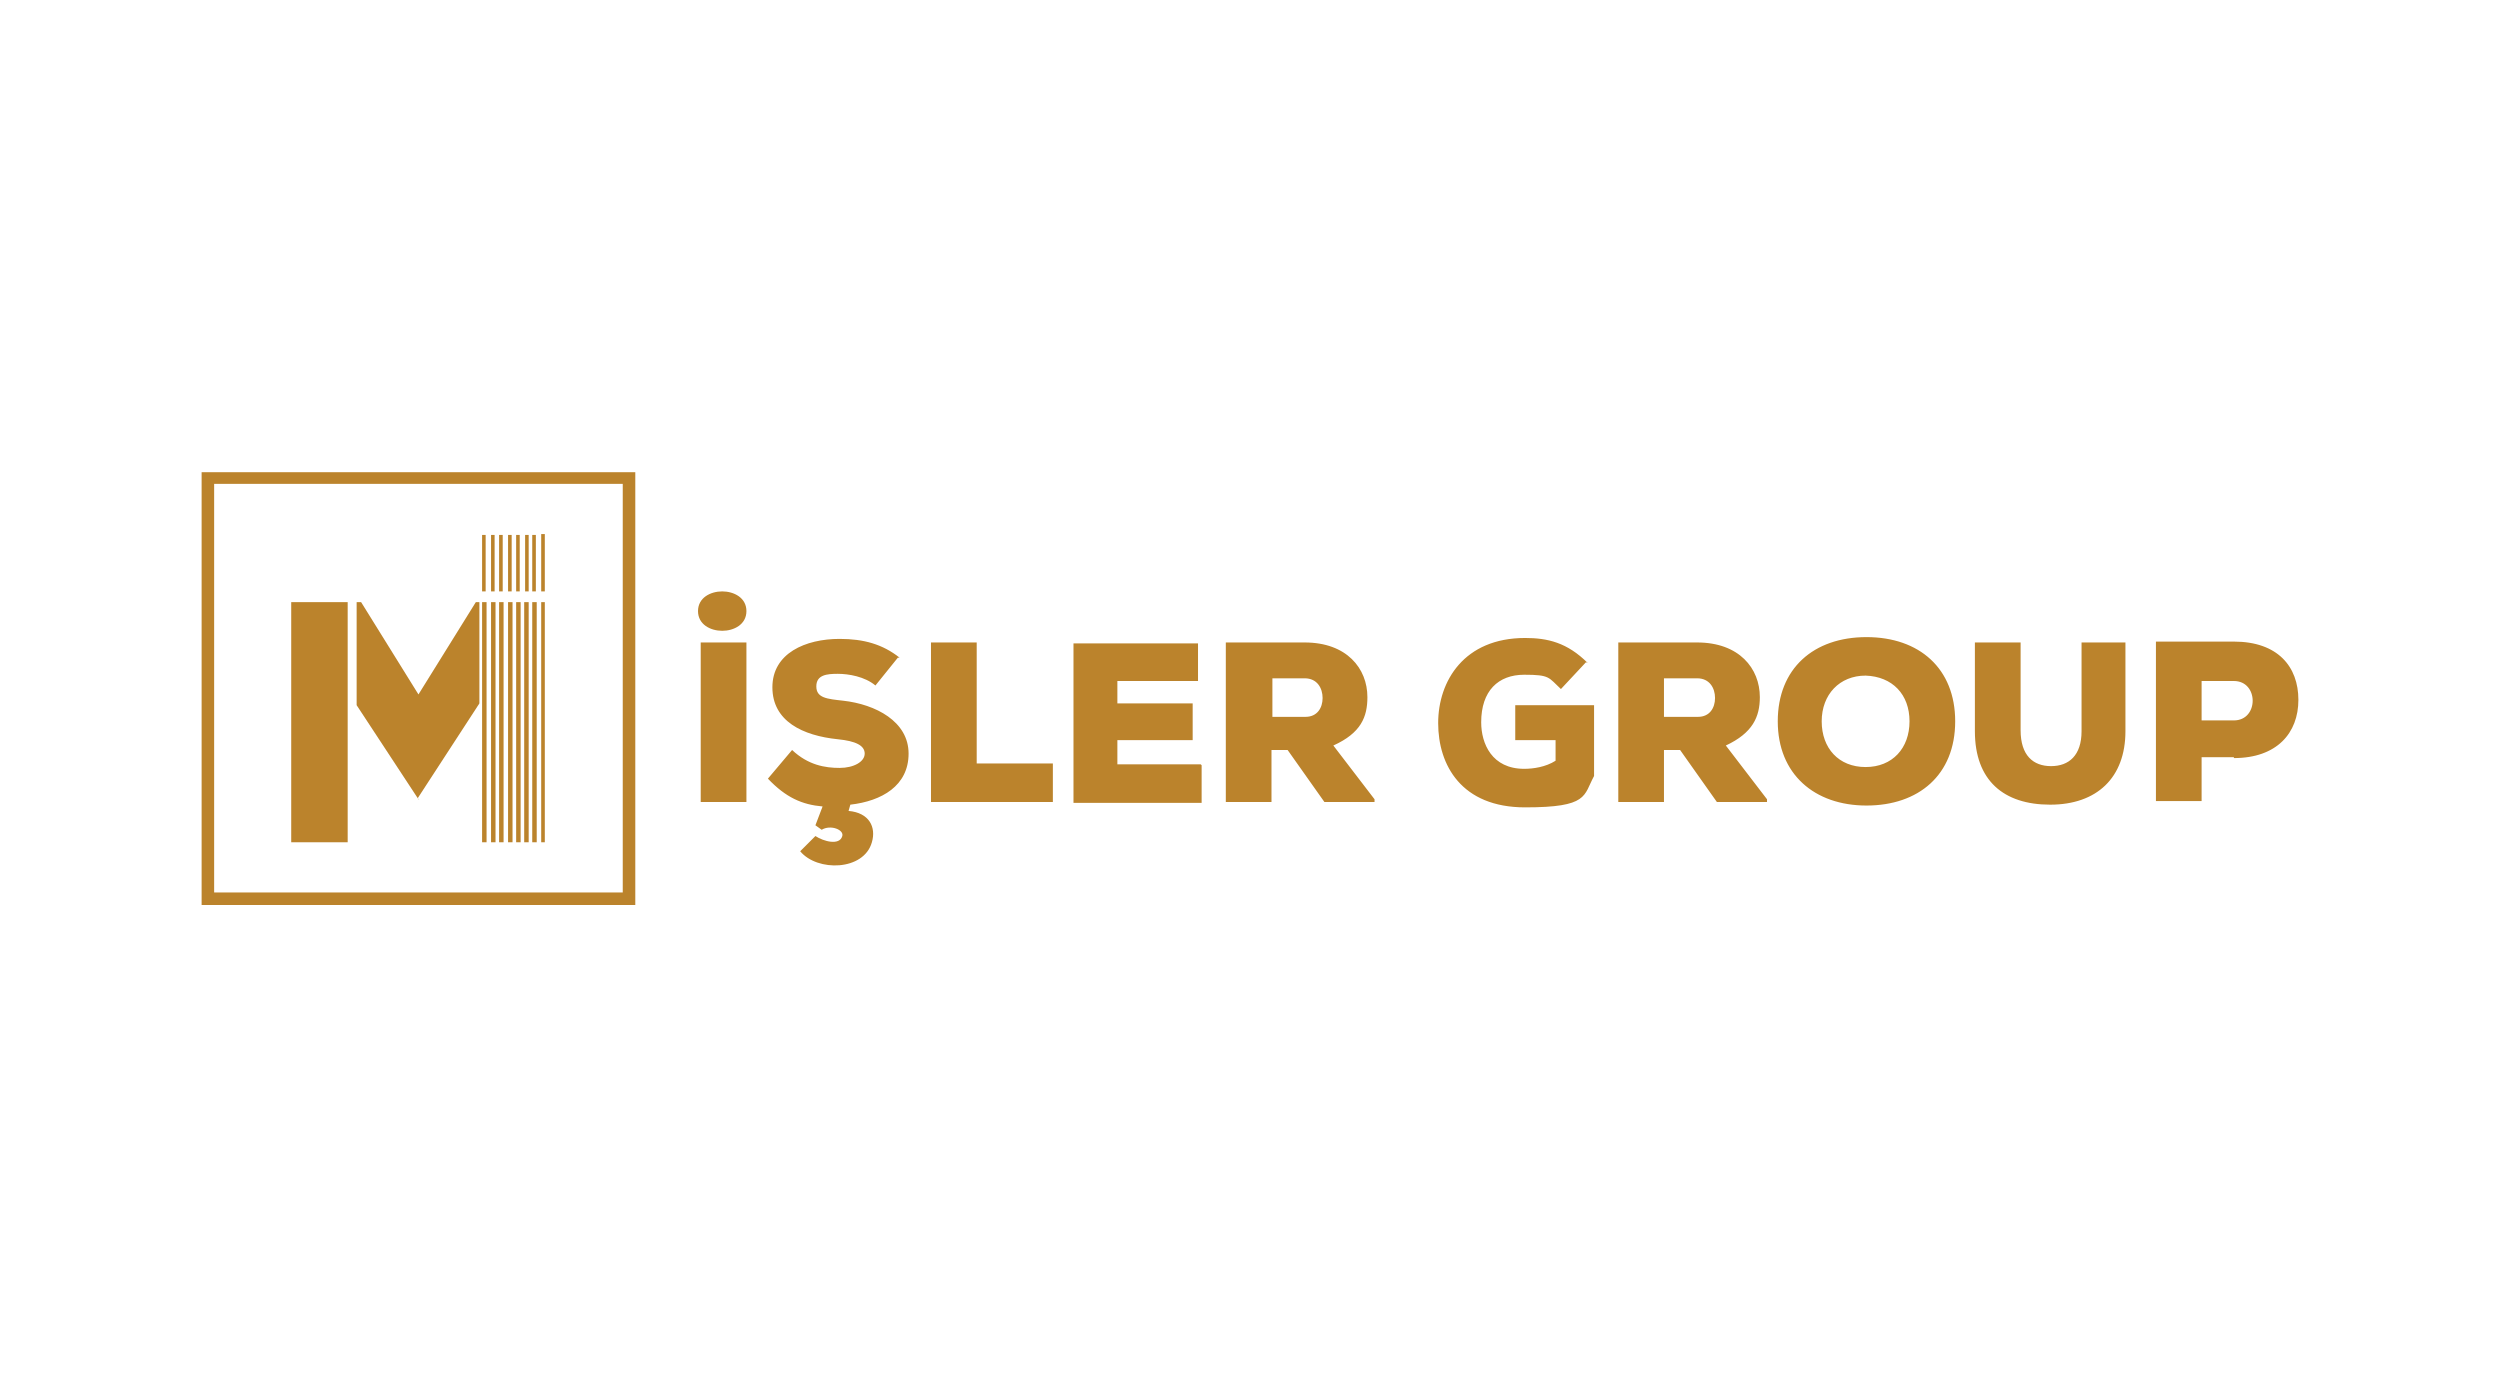 <svg xmlns="http://www.w3.org/2000/svg" xmlns:xlink="http://www.w3.org/1999/xlink" width="279px" height="154px" viewBox="0 0 279 154"><defs><clipPath id="clip1"><path d="M 22.5 52.699 L 71 52.699 L 71 101 L 22.5 101 Z M 22.5 52.699 "></path></clipPath></defs><g id="surface3"><path style=" stroke:none;fill-rule:nonzero;fill:rgb(73.333%,51.373%,17.255%);fill-opacity:1;" d="M 60.801 67.199 L 60.398 67.199 L 60.398 94 L 60.801 94 Z M 32.5 94 L 38.801 94 L 38.801 67.199 L 32.5 67.199 Z M 46.602 89.102 L 53.5 78.5 L 53.5 67.199 L 53.102 67.199 L 46.699 77.5 L 40.301 67.199 L 39.801 67.199 L 39.801 78.699 L 46.699 89.199 L 46.801 89.199 Z M 53.801 66 L 54.199 66 L 54.199 59.699 L 53.801 59.699 Z M 53.801 94 L 54.301 94 L 54.301 67.199 L 53.801 67.199 Z M 54.801 66 L 55.199 66 L 55.199 59.699 L 54.801 59.699 Z M 54.801 94 L 55.301 94 L 55.301 67.199 L 54.801 67.199 Z M 55.699 66 L 56.102 66 L 56.102 59.699 L 55.699 59.699 Z M 55.699 94 L 56.199 94 L 56.199 67.199 L 55.699 67.199 Z M 56.699 66 L 57.102 66 L 57.102 59.699 L 56.699 59.699 Z M 56.699 94 L 57.199 94 L 57.199 67.199 L 56.699 67.199 Z M 57.602 66 L 58 66 L 58 59.699 L 57.602 59.699 Z M 57.602 94 L 58.102 94 L 58.102 67.199 L 57.602 67.199 Z M 58.602 66 L 59 66 L 59 59.699 L 58.602 59.699 Z M 58.602 94 L 59 94 L 59 67.199 L 58.5 67.199 L 58.5 94 Z M 59.398 66 L 59.801 66 L 59.801 59.699 L 59.398 59.699 Z M 59.398 94 L 59.898 94 L 59.898 67.199 L 59.398 67.199 Z M 60.801 59.602 L 60.398 59.602 L 60.398 66 L 60.801 66 Z M 60.801 59.602 "></path><path style=" stroke:none;fill-rule:nonzero;fill:rgb(73.333%,51.373%,17.255%);fill-opacity:1;" d="M 249.301 84.602 C 254.102 84.602 256.5 81.801 256.5 78.102 C 256.5 74.398 254.199 71.602 249.301 71.602 L 240.602 71.602 L 240.602 89.398 L 245.699 89.398 L 245.699 84.5 L 249.301 84.5 Z M 245.699 76 L 249.301 76 C 250.699 76 251.398 77.102 251.398 78.199 C 251.398 79.301 250.699 80.398 249.301 80.398 L 245.699 80.398 Z M 232.301 71.699 L 232.301 81.602 C 232.301 84.301 230.898 85.5 228.898 85.5 C 226.898 85.5 225.5 84.301 225.5 81.5 L 225.5 71.699 L 220.398 71.699 L 220.398 81.602 C 220.398 87.102 223.602 89.801 228.801 89.801 C 234 89.801 237.199 86.801 237.199 81.602 L 237.199 71.699 L 232.102 71.699 Z M 213.102 80.5 C 213.102 83.5 211.199 85.602 208.199 85.602 C 205.199 85.602 203.301 83.5 203.301 80.5 C 203.301 77.5 205.301 75.398 208.199 75.398 C 211.199 75.5 213.102 77.5 213.102 80.5 M 218.199 80.5 C 218.199 74.602 214.199 71.102 208.301 71.102 C 202.398 71.102 198.398 74.602 198.398 80.5 C 198.398 86.398 202.5 89.898 208.301 89.898 C 214.102 89.898 218.199 86.5 218.199 80.5 M 189.398 75.699 C 190.801 75.699 191.398 76.801 191.398 77.898 C 191.398 79 190.801 80 189.5 80 L 185.699 80 L 185.699 75.699 Z M 197.199 89.199 L 192.602 83.199 C 195.602 81.801 196.398 80 196.398 77.801 C 196.398 74.602 194.102 71.699 189.398 71.699 L 180.602 71.699 L 180.602 89.5 L 185.699 89.5 L 185.699 83.699 L 187.5 83.699 L 191.602 89.5 L 197.199 89.5 Z M 177.199 74 C 174.898 71.699 172.699 71.199 170.199 71.199 C 163.398 71.199 160.5 76 160.5 80.699 C 160.5 85.398 163.102 90.102 170.199 90.102 C 177.301 90.102 176.699 88.801 177.898 86.602 L 177.898 78.699 L 169.102 78.699 L 169.102 82.602 L 173.602 82.602 L 173.602 84.898 C 172.5 85.602 171.102 85.801 170.102 85.801 C 166.5 85.801 165.301 83 165.301 80.602 C 165.301 77.102 167.199 75.301 170.102 75.301 C 173 75.301 172.801 75.602 174.199 76.898 L 177 73.898 Z M 145.602 75.699 C 147 75.699 147.602 76.801 147.602 77.898 C 147.602 79 147 80 145.699 80 L 142 80 L 142 75.699 Z M 153.398 89.199 L 148.801 83.199 C 151.898 81.801 152.602 80 152.602 77.801 C 152.602 74.602 150.301 71.699 145.602 71.699 L 136.801 71.699 L 136.801 89.5 L 141.898 89.5 L 141.898 83.699 L 143.699 83.699 L 147.801 89.5 L 153.398 89.5 Z M 134 85.301 L 124.699 85.301 L 124.699 82.602 L 133.102 82.602 L 133.102 78.5 L 124.699 78.5 L 124.699 76 L 133.699 76 L 133.699 71.801 L 119.801 71.801 L 119.801 89.602 L 134.102 89.602 L 134.102 85.398 Z M 103.898 71.699 L 103.898 89.5 L 117.5 89.5 L 117.5 85.199 L 109 85.199 L 109 71.699 Z M 100.398 73.398 C 98.5 71.898 96.398 71.301 93.699 71.301 C 89.898 71.301 86.199 72.898 86.199 76.699 C 86.199 80.5 89.602 82.102 93.5 82.5 C 95.5 82.699 96.5 83.199 96.5 84.102 C 96.5 85 95.301 85.699 93.699 85.699 C 92.102 85.699 90.199 85.398 88.398 83.699 L 85.699 86.898 C 87.699 89 89.5 89.801 91.801 90 L 91 92.102 L 91.699 92.602 C 92.699 92 94.199 92.602 94 93.301 C 93.699 94.398 91.898 93.898 91 93.301 L 89.301 95 C 91.199 97.301 96.398 97.199 97.301 94 C 97.801 92.301 97 90.699 94.699 90.5 L 94.898 89.801 C 98.398 89.398 101.398 87.699 101.398 84.102 C 101.398 80.5 97.699 78.602 94.102 78.199 C 92.301 78 91.102 77.898 91.102 76.602 C 91.102 75.301 92.301 75.199 93.5 75.199 C 94.699 75.199 96.5 75.5 97.699 76.5 L 100.199 73.398 Z M 77.898 68.199 C 77.898 69.699 79.301 70.398 80.602 70.398 C 81.898 70.398 83.301 69.699 83.301 68.199 C 83.301 66.699 81.898 66 80.602 66 C 79.301 66 77.898 66.699 77.898 68.199 M 78.199 71.699 L 83.301 71.699 L 83.301 89.5 L 78.199 89.5 Z M 78.199 71.699 "></path><g clip-path="url(#clip1)" clip-rule="nonzero"><path style="fill:none;stroke-width:1.4;stroke-linecap:butt;stroke-linejoin:miter;stroke:rgb(73.333%,51.373%,17.255%);stroke-opacity:1;stroke-miterlimit:4;" d="M 23.199 53.301 L 70.199 53.301 L 70.199 100.301 L 23.199 100.301 Z M 23.199 53.301 "></path></g></g></svg>